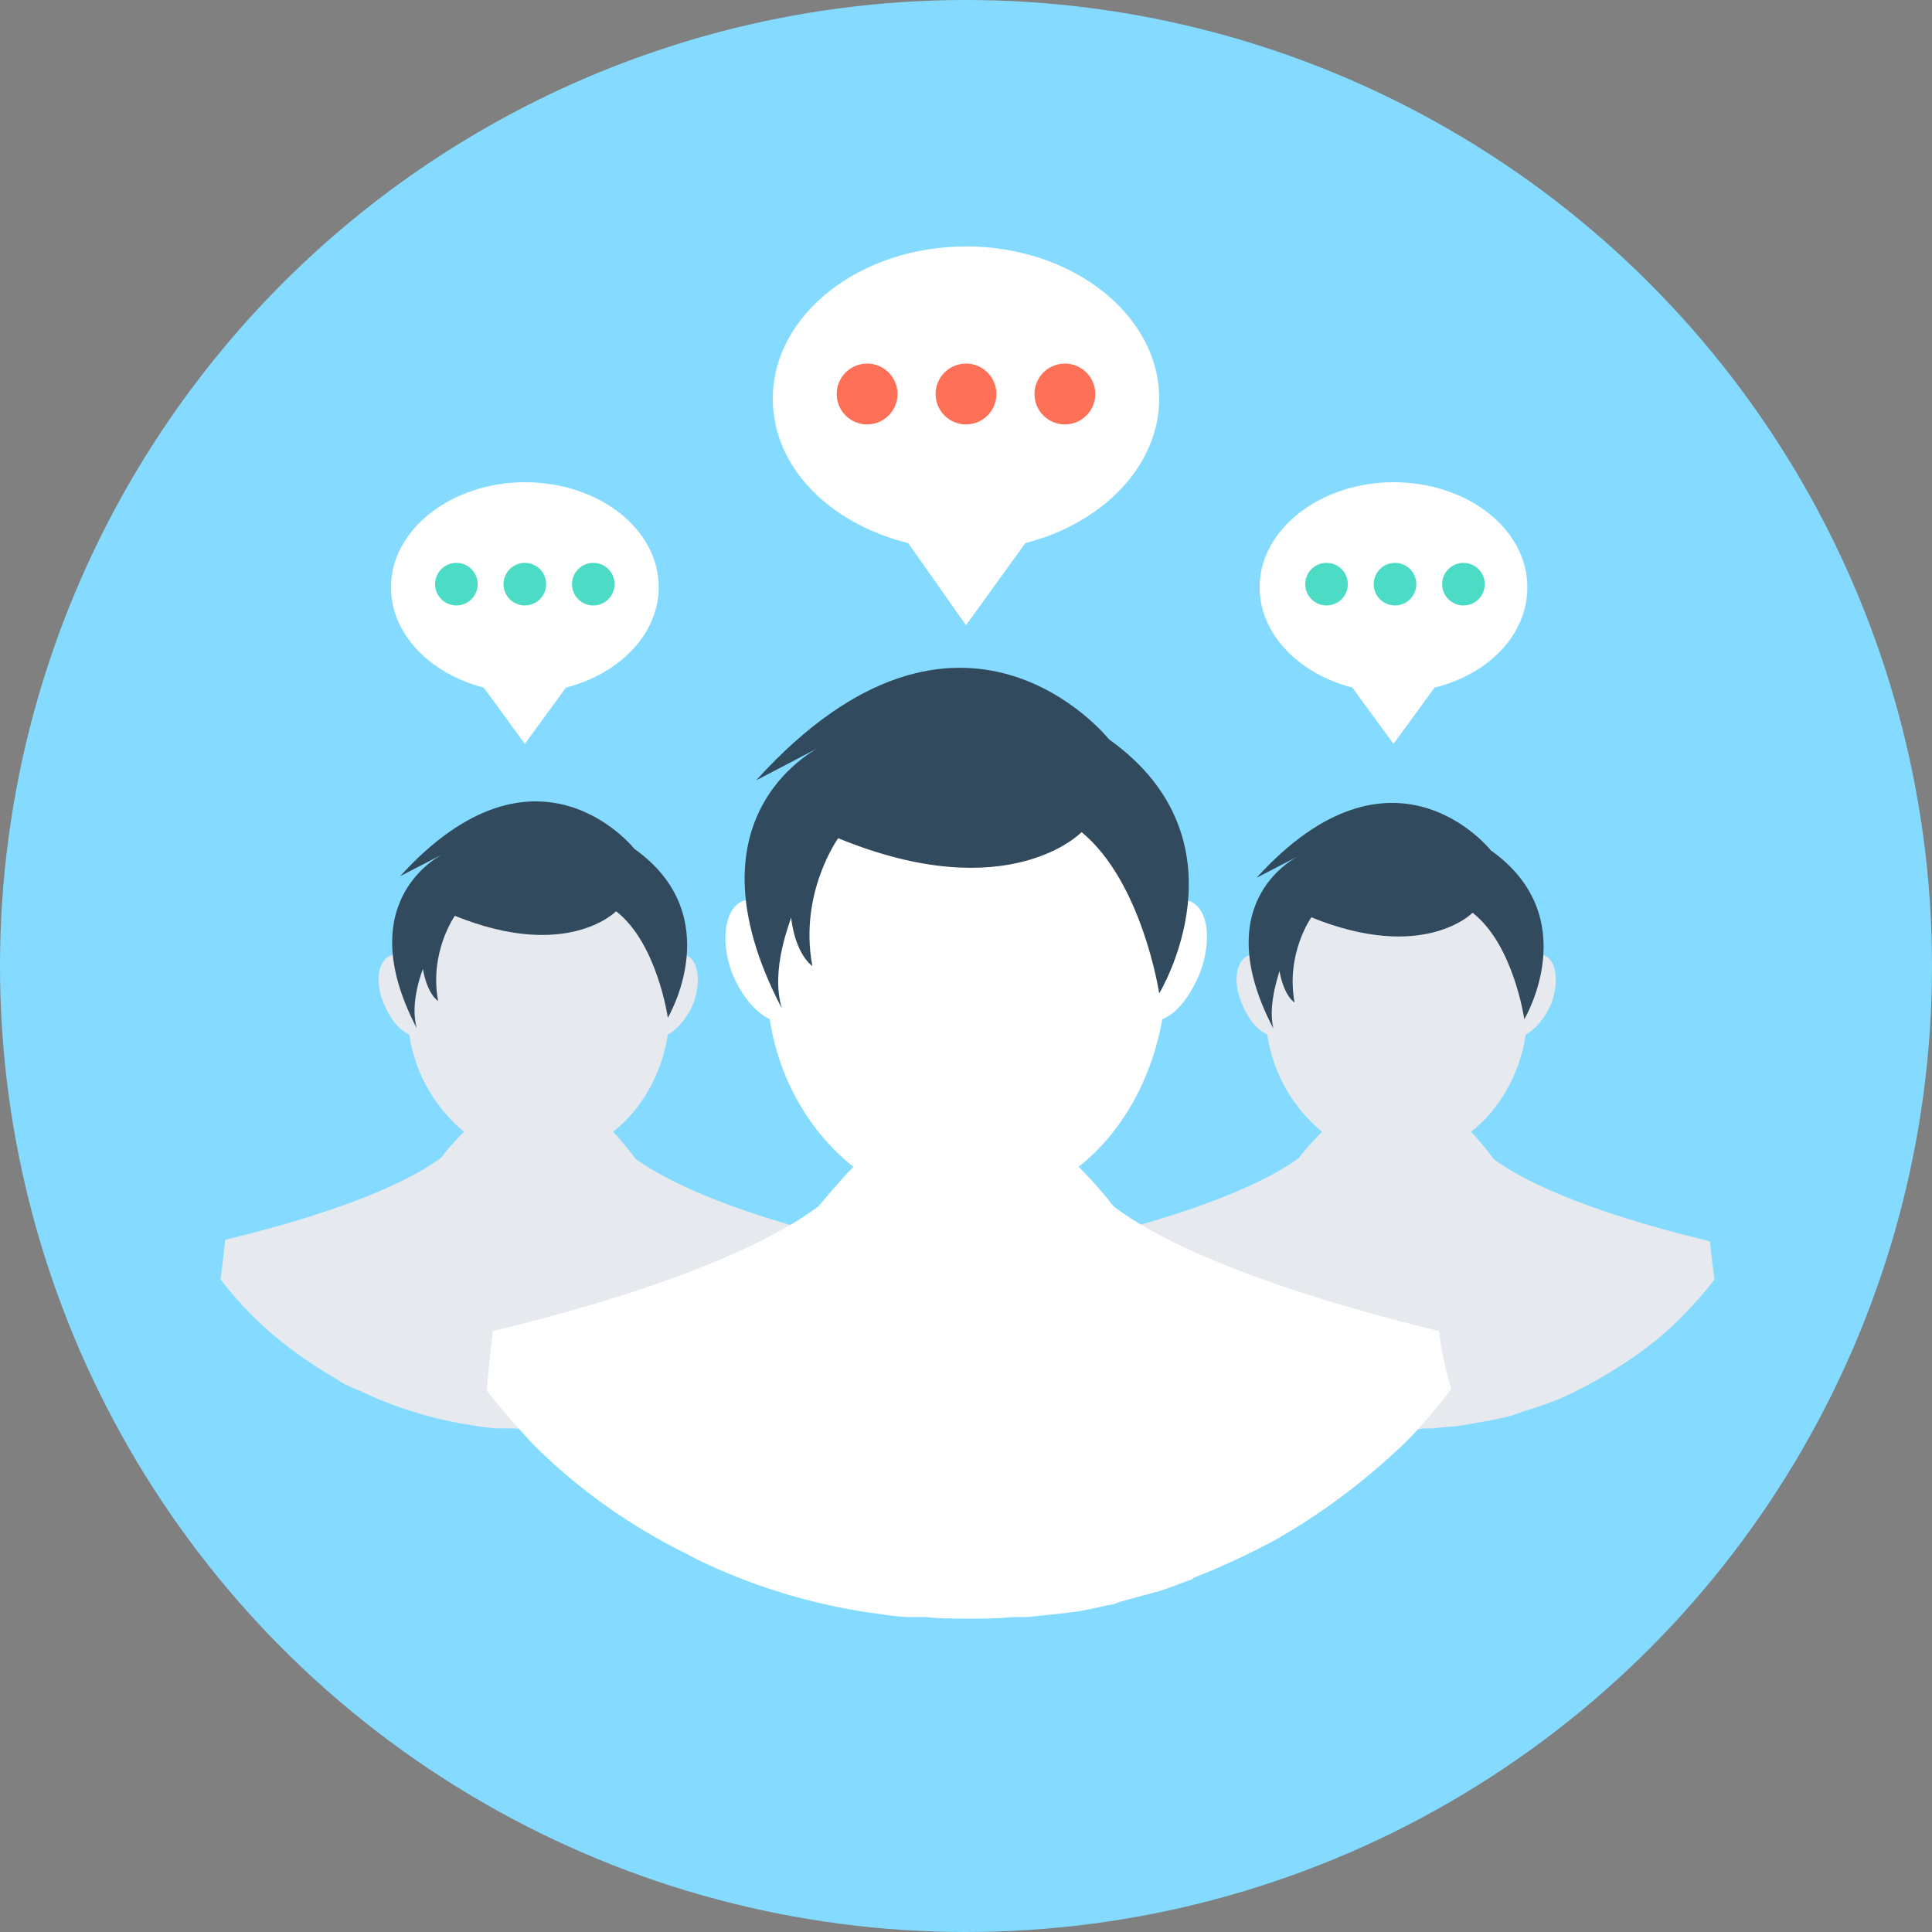 <?xml version="1.0" encoding="iso-8859-1"?>
<!-- Generator: Adobe Illustrator 19.0.0, SVG Export Plug-In . SVG Version: 6.00 Build 0)  -->
<svg xmlns="http://www.w3.org/2000/svg" xmlns:xlink="http://www.w3.org/1999/xlink" version="1.1" id="Layer_1" x="0px" y="0px" viewBox="0 0 508 508" style="enable-background:new 0 0 508 508;" xml:space="preserve">
<rect x="0" y="0" width="508" height="508" fill="#808080" stroke="none"/>
<circle style="fill:#84DBFF;" cx="254" cy="254" r="254"/>
<path style="fill:#E6E9EE;" d="M449.6,326.4c-34.8-8.4-50.4-16.8-56.8-21.6c-2.4-3.2-4.8-6-6-7.2l0,0c7.6-6,12.8-15.2,14.4-25.6  c2.4-1.2,5.2-4.4,6.8-8.4c2-5.6,1.2-11.2-2-12.4c-1.6-0.4-3.6,0-5.2,1.6c-4.4-16.8-17.6-28.8-33.6-28.8s-29.2,12-33.6,28.8  c-1.6-1.6-3.6-2.4-5.2-1.6c-3.2,1.2-4.4,6.4-2,12.4c1.6,4,4,7.2,6.8,8.4c1.6,10.8,7.2,19.6,14.4,25.6l0,0c-1.2,1.2-3.6,3.6-6,6.8  c-6.4,4.8-22,13.2-56.8,21.6c0,0-0.4,4-1.2,10.4c2.4,3.2,5.2,6.4,8,9.2c6.8,6.8,14.4,12.4,22.8,17.2c1.6,1.2,3.6,2,5.6,2.8  c9.2,4.4,19.2,7.6,30,9.2c2.4,0.4,4.8,0.8,7.2,0.8c0.4,0,0.4,0,0.8,0s1.2,0,2,0c2.4,0,4.8,0.4,7.2,0.4c2.4,0,4.8,0,7.2-0.4  c0.8,0,1.2,0,1.6,0s0.4,0,0.8,0c2.4-0.4,5.2-0.4,7.6-0.8s4.4-0.8,6.8-1.2c0.8,0,1.2-0.4,2-0.4c2-0.4,4-0.8,6-1.6c2-0.8,4-1.2,6-2  c0.4,0,0.8-0.4,1.2-0.4c4.8-1.6,9.2-4,13.6-6.4c8.4-4.8,16.4-10.4,22.8-17.2c2.8-2.8,5.6-6,8-9.2C450,330.4,449.6,326.4,449.6,326.4  z"/>
<path style="fill:#324A5E;" d="M334.8,270.4c-18-34.4,7.2-45.6,7.2-45.6l-11.6,6c36-39.6,61.6-7.2,61.6-7.2  c24.8,17.6,8.8,44.4,8.8,44.4s-2.8-19.6-13.6-28c0,0-12.8,13.2-42.4,1.2c0,0-6.8,9.6-4.4,22.4c0,0-2.8-1.6-4-8.4  C336.8,254.8,333.2,263.6,334.8,270.4L334.8,270.4z"/>
<path style="fill:#E6E9EE;" d="M224,326.4c-34.8-8.4-50-16.8-56.8-21.6c-2.4-3.2-4.8-6-6-7.2l0,0c7.6-6,12.8-15.2,14.4-25.6  c2.4-1.2,5.2-4.4,6.8-8.4c2-5.6,1.2-11.2-2-12.4c-1.6-0.4-3.6,0-5.2,1.6c-4.4-16.8-17.6-28.8-33.6-28.8s-29.2,12-33.6,28.8  c-1.6-1.6-3.6-2.4-5.2-1.6c-3.2,1.2-4.4,6.4-2,12.4c1.6,4,4,7.2,6.8,8.4c1.6,10.8,7.2,19.6,14.4,25.6l0,0c-1.2,1.2-3.6,3.6-6,6.8  c-6.4,4.8-22,13.2-56.8,21.6c0,0-0.4,4-1.2,10.4c2.4,3.2,5.2,6.4,8,9.2c6.8,6.8,14.4,12.4,22.8,17.2c1.6,1.2,3.6,2,5.6,2.8  c9.2,4.4,19.2,7.6,30,9.2c2.4,0.4,4.8,0.8,7.2,0.8c0.4,0,0.4,0,0.8,0c0.4,0,1.2,0,2,0c2.4,0,4.8,0.4,7.2,0.4s4.8,0,7.2-0.4  c0.8,0,1.2,0,1.6,0c0.4,0,0.4,0,0.8,0c2.4-0.4,5.2-0.4,7.6-0.8c2.4-0.4,4.4-0.8,6.8-1.2c0.8,0,1.2-0.4,2-0.4c2-0.4,4-0.8,6-1.6  c2-0.8,4-1.2,6-2c0.4,0,0.8-0.4,1.2-0.4c4.8-1.6,9.2-4,13.6-6.4c8.4-4.8,16.4-10.4,22.8-17.2c2.8-2.8,5.6-6,8-9.2  C224.4,330.4,224,326.4,224,326.4z"/>
<path style="fill:#324A5E;" d="M109.6,270.4c-18-34.4,7.2-46,7.2-46l-11.6,6c36-39.6,61.6-7.2,61.6-7.2c24.8,17.6,8.8,44.4,8.8,44.4  s-2.8-19.6-13.6-28c0,0-12.8,13.2-42.4,1.2c0,0-6.8,9.6-4.4,22.4c0,0-2.8-1.6-4-8.4C111.2,254.8,107.6,263.6,109.6,270.4  L109.6,270.4z"/>
<path style="fill:#FFFFFF;" d="M378.4,350c-52.4-12.8-75.6-25.2-85.6-32.8c-4-5.2-7.6-8.8-9.2-10.4l0,0c11.2-8.8,19.2-22.8,22-38.8  c4-1.6,7.6-6.4,10-12.4c3.2-8.8,2-17.2-3.2-18.8c-2.4-0.8-5.2,0.4-8,2.8C298,214.4,277.6,196,254,196c-24,0-44,18.4-50.4,43.6  c-2.8-2.4-5.6-3.2-8-2.8c-4.8,1.6-6.4,10-3.2,18.8c2.4,6,6,10.4,10,12.4c2.4,16,10.8,30,22,38.8l0,0c-1.6,1.6-5.2,5.6-9.2,10.4  c-9.6,7.2-32.8,20-85.6,32.8c0,0-0.8,6-1.6,15.6c3.6,4.8,8,9.6,12,14c10,10,21.6,18.8,34.8,26c2.8,1.6,5.6,2.8,8.4,4.4  c14,6.8,29.2,11.6,45.2,14c3.6,0.4,7.2,1.2,11.2,1.2c0.4,0,0.8,0,1.2,0c0.8,0,2,0,2.8,0c3.6,0.4,7.2,0.4,11.2,0.4  c3.6,0,7.6,0,11.2-0.4c0.8,0,2,0,2.8,0c0.4,0,0.8,0,1.2,0c4-0.4,7.6-0.8,11.2-1.2c3.6-0.4,6.8-1.2,10.4-2c0.8,0,2-0.4,2.8-0.8  c2.8-0.8,6-1.6,8.8-2.4c3.2-0.8,6-2,9.2-3.2c0.4,0,1.2-0.4,1.6-0.8c7.2-2.8,14-6,20.8-9.6c12.8-7.2,24.4-16,34.8-26  c4.4-4.4,8.4-9.2,12-14C378.8,356,378.4,350,378.4,350z"/>
<path style="fill:#324A5E;" d="M205.6,265.2c-27.2-52,10.8-69.2,10.8-69.2l-17.6,9.2c54-59.6,92.8-10.8,92.8-10.8  c37.6,26.8,13.2,66.8,13.2,66.8s-4.4-29.2-20.4-42.4c0,0-19.2,20-64,1.6c0,0-10.4,14.4-6.8,33.6c0,0-4.4-2.8-5.6-12.8  C208,242,202.4,254.8,205.6,265.2L205.6,265.2z"/>
<path style="fill:#FFFFFF;" d="M304.8,104.8c0-22-22.8-40-50.8-40s-50.8,18-50.8,40c0,18,14.8,32.8,35.6,38l15.2,21.6l15.6-21.6  C290,137.6,304.8,122.4,304.8,104.8z"/>
<g>
	<circle style="fill:#FF7058;" cx="228" cy="103.6" r="8"/>
	<circle style="fill:#FF7058;" cx="254" cy="103.6" r="8"/>
	<circle style="fill:#FF7058;" cx="280" cy="103.6" r="8"/>
</g>
<path style="fill:#FFFFFF;" d="M401.6,154.4c0-15.2-15.6-27.6-35.2-27.6c-19.2,0-35.2,12.4-35.2,27.6c0,12.4,10.4,22.8,24.4,26.4  l10.8,14.8l10.8-14.8C391.6,177.2,401.6,166.8,401.6,154.4z"/>
<g>
	<circle style="fill:#4CDBC4;" cx="348.8" cy="153.6" r="5.6"/>
	<circle style="fill:#4CDBC4;" cx="366.8" cy="153.6" r="5.6"/>
	<circle style="fill:#4CDBC4;" cx="384.8" cy="153.6" r="5.6"/>
</g>
<path style="fill:#FFFFFF;" d="M173.2,154.4c0-15.2-15.6-27.6-35.2-27.6c-19.2,0-35.2,12.4-35.2,27.6c0,12.4,10.4,22.8,24.4,26.4  l10.8,14.8l10.8-14.8C162.8,177.2,173.2,166.8,173.2,154.4z"/>
<g>
	<circle style="fill:#4CDBC4;" cx="120" cy="153.6" r="5.6"/>
	<circle style="fill:#4CDBC4;" cx="138" cy="153.6" r="5.6"/>
	<circle style="fill:#4CDBC4;" cx="156" cy="153.6" r="5.6"/>
</g>
<g>
</g>
<g>
</g>
<g>
</g>
<g>
</g>
<g>
</g>
<g>
</g>
<g>
</g>
<g>
</g>
<g>
</g>
<g>
</g>
<g>
</g>
<g>
</g>
<g>
</g>
<g>
</g>
<g>
</g>
</svg>
